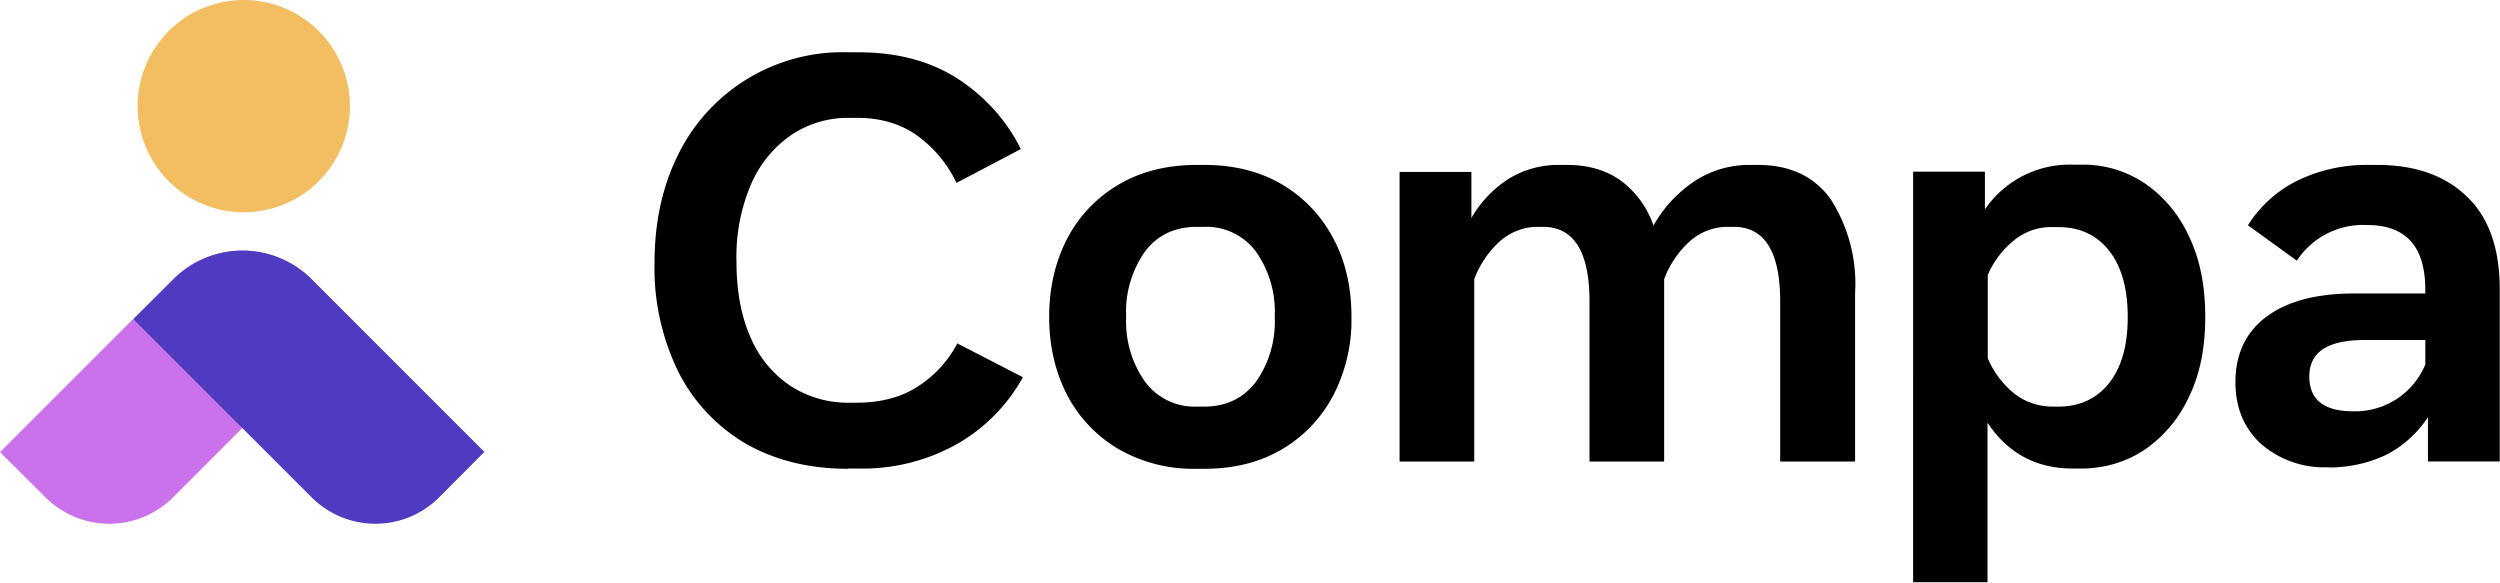 <svg width="961" height="224" viewBox="0 0 961 224" fill="none" xmlns="http://www.w3.org/2000/svg"><g clip-path="url(#clip0)"><path d="M326 180.2c-15.1 0-28.2-3.3-39.4-9.7-11-6.5-20-16-25.8-27.5a90.4 90.4 0 0 1-9.2-42c0-16 3.2-30 9.4-42.2a70.4 70.4 0 0 1 65-38.7h4c14.7 0 27.4 3.3 37.9 10 10.4 6.7 19 16 24.5 27.2l-24.7 13A48.1 48.1 0 0 0 352.4 52c-6.4-4.5-14-6.7-23-6.7h-3.1a39 39 0 0 0-22 6.5 44.1 44.1 0 0 0-15.5 18.8 70.9 70.9 0 0 0-5.7 29.9c0 11.6 1.9 21.5 5.6 29.6a42 42 0 0 0 15.4 18.4 40.5 40.5 0 0 0 22.3 6.3h2.9c9 0 16.9-2 23.3-6.1A43.8 43.8 0 0 0 368 132l25.2 13a66.6 66.6 0 0 1-25 25.5 74 74 0 0 1-38.3 9.6H326Z" fill="black"/><path d="M463 180.2h-3a57.7 57.7 0 0 1-29.9-7.5 51.8 51.8 0 0 1-19.8-20.7c-4.6-8.8-7-18.9-7-30.2s2.4-21.4 7-30.2a51.8 51.8 0 0 1 19.8-20.7c8.5-5 18.5-7.5 29.9-7.5h3c11.4 0 21.3 2.5 29.8 7.5a52 52 0 0 1 19.7 20.7c4.7 8.7 7 18.8 7 30.2a63 63 0 0 1-7 30.2 52 52 0 0 1-19.7 20.7c-8.5 5-18.4 7.5-29.8 7.5Zm-2.9-23.9h2.8c8.3 0 14.9-3.1 19.8-9.4a40 40 0 0 0 7.3-25.1 40 40 0 0 0-7.3-25.2 23.7 23.7 0 0 0-19.8-9.4H460c-8.3 0-15 3.1-19.8 9.4a40.1 40.1 0 0 0-7.3 25.2 40 40 0 0 0 7.3 25 23.7 23.7 0 0 0 19.8 9.5Z" fill="black"/><path d="M538 177.4V66.1h27.6v17.7A43.7 43.7 0 0 1 580 68.7a36.1 36.1 0 0 1 19.5-5.3h3c8 0 14.9 2 20.5 6a36 36 0 0 1 12.6 17.3c3.9-7 9.4-12.8 16-17.2a38.2 38.2 0 0 1 21.2-6.1h3c12.2 0 21.4 4.3 27.8 13a60.2 60.2 0 0 1 9.5 36.2v64.8h-28.8v-61.6c0-19-6-28.6-17.8-28.6H664c-5.3 0-10.4 2-14.4 5.5-4.4 4-7.8 9-9.9 14.6v70.1h-28.7v-61.6c0-19-6-28.6-17.9-28.6H591c-5.3 0-10.4 2-14.4 5.5-4.4 4-7.8 9-9.9 14.6v70.1H538Z" fill="black"/><path d="M764 223.8h-28.6V66H763v14.5a39.4 39.4 0 0 1 33.8-17.2h3c8.8-.2 17.4 2.3 24.7 7.2a49.5 49.5 0 0 1 17 20.5c4.2 8.7 6.2 19 6.2 30.8s-2 22-6.2 30.6a49.6 49.6 0 0 1-17 20.4c-7.3 4.9-16 7.4-24.8 7.3h-3c-14 0-24.9-5.9-32.7-17.6v61.2Zm25.1-67.5h2.1c8.2 0 14.7-3 19.5-9 4.8-6 7.2-14.5 7.2-25.4 0-11-2.4-19.5-7.2-25.6-4.8-6-11.3-9-19.5-9h-2c-5.4-.2-10.7 1.6-14.9 5-4.4 3.5-8 8.2-10.2 13.4v32c2.2 5.3 5.8 10 10.2 13.6 4.2 3.3 9.5 5 14.8 5Z" fill="black"/><path d="M895.2 179.6a37 37 0 0 1-26.1-9c-6.5-6-9.8-13.9-9.8-23.7 0-10.8 4-19.3 12-25.2 8-6 19.4-8.9 34-8.9h27v-1.3c0-16.7-7.4-25-22.4-25a30.5 30.5 0 0 0-27 13.7l-18.8-13.6a47.3 47.3 0 0 1 19.5-17.4c8.5-4 17.8-6 27.2-5.8h3c14.5 0 26 4 34.4 12.1 8.5 8 12.7 20 12.7 35.7v66.2h-27.6v-17c-4 6-9.4 11-15.8 14.3-7 3.4-14.6 5-22.3 5Zm9.3-21.5a29.2 29.2 0 0 0 27.8-18v-9.4H909c-14.2 0-21.3 4.6-21.3 14 0 8.9 5.6 13.4 16.8 13.4Z" fill="black"/><path d="m119.5 107.3 15.4 15.4-68.4 68.5a34.7 34.7 0 0 1-49 0L0 173.8l66.5-66.5a37.5 37.5 0 0 1 53 0Z" fill="#CA72EC"/><path d="m186.2 173.7-17.4 17.5a34.7 34.7 0 0 1-49 0l-68.5-68.5 15.5-15.4a37.5 37.5 0 0 1 53 0l66.4 66.4Z" fill="#4E3BC0"/><path d="M93.7 81.6a40.8 40.8 0 1 0 0-81.6 40.8 40.8 0 0 0 0 81.6Z" fill="#F3BE61"/></g><defs><clipPath id="clip0"><rect width="960.9" height="223.8" fill="white"/></clipPath></defs></svg>